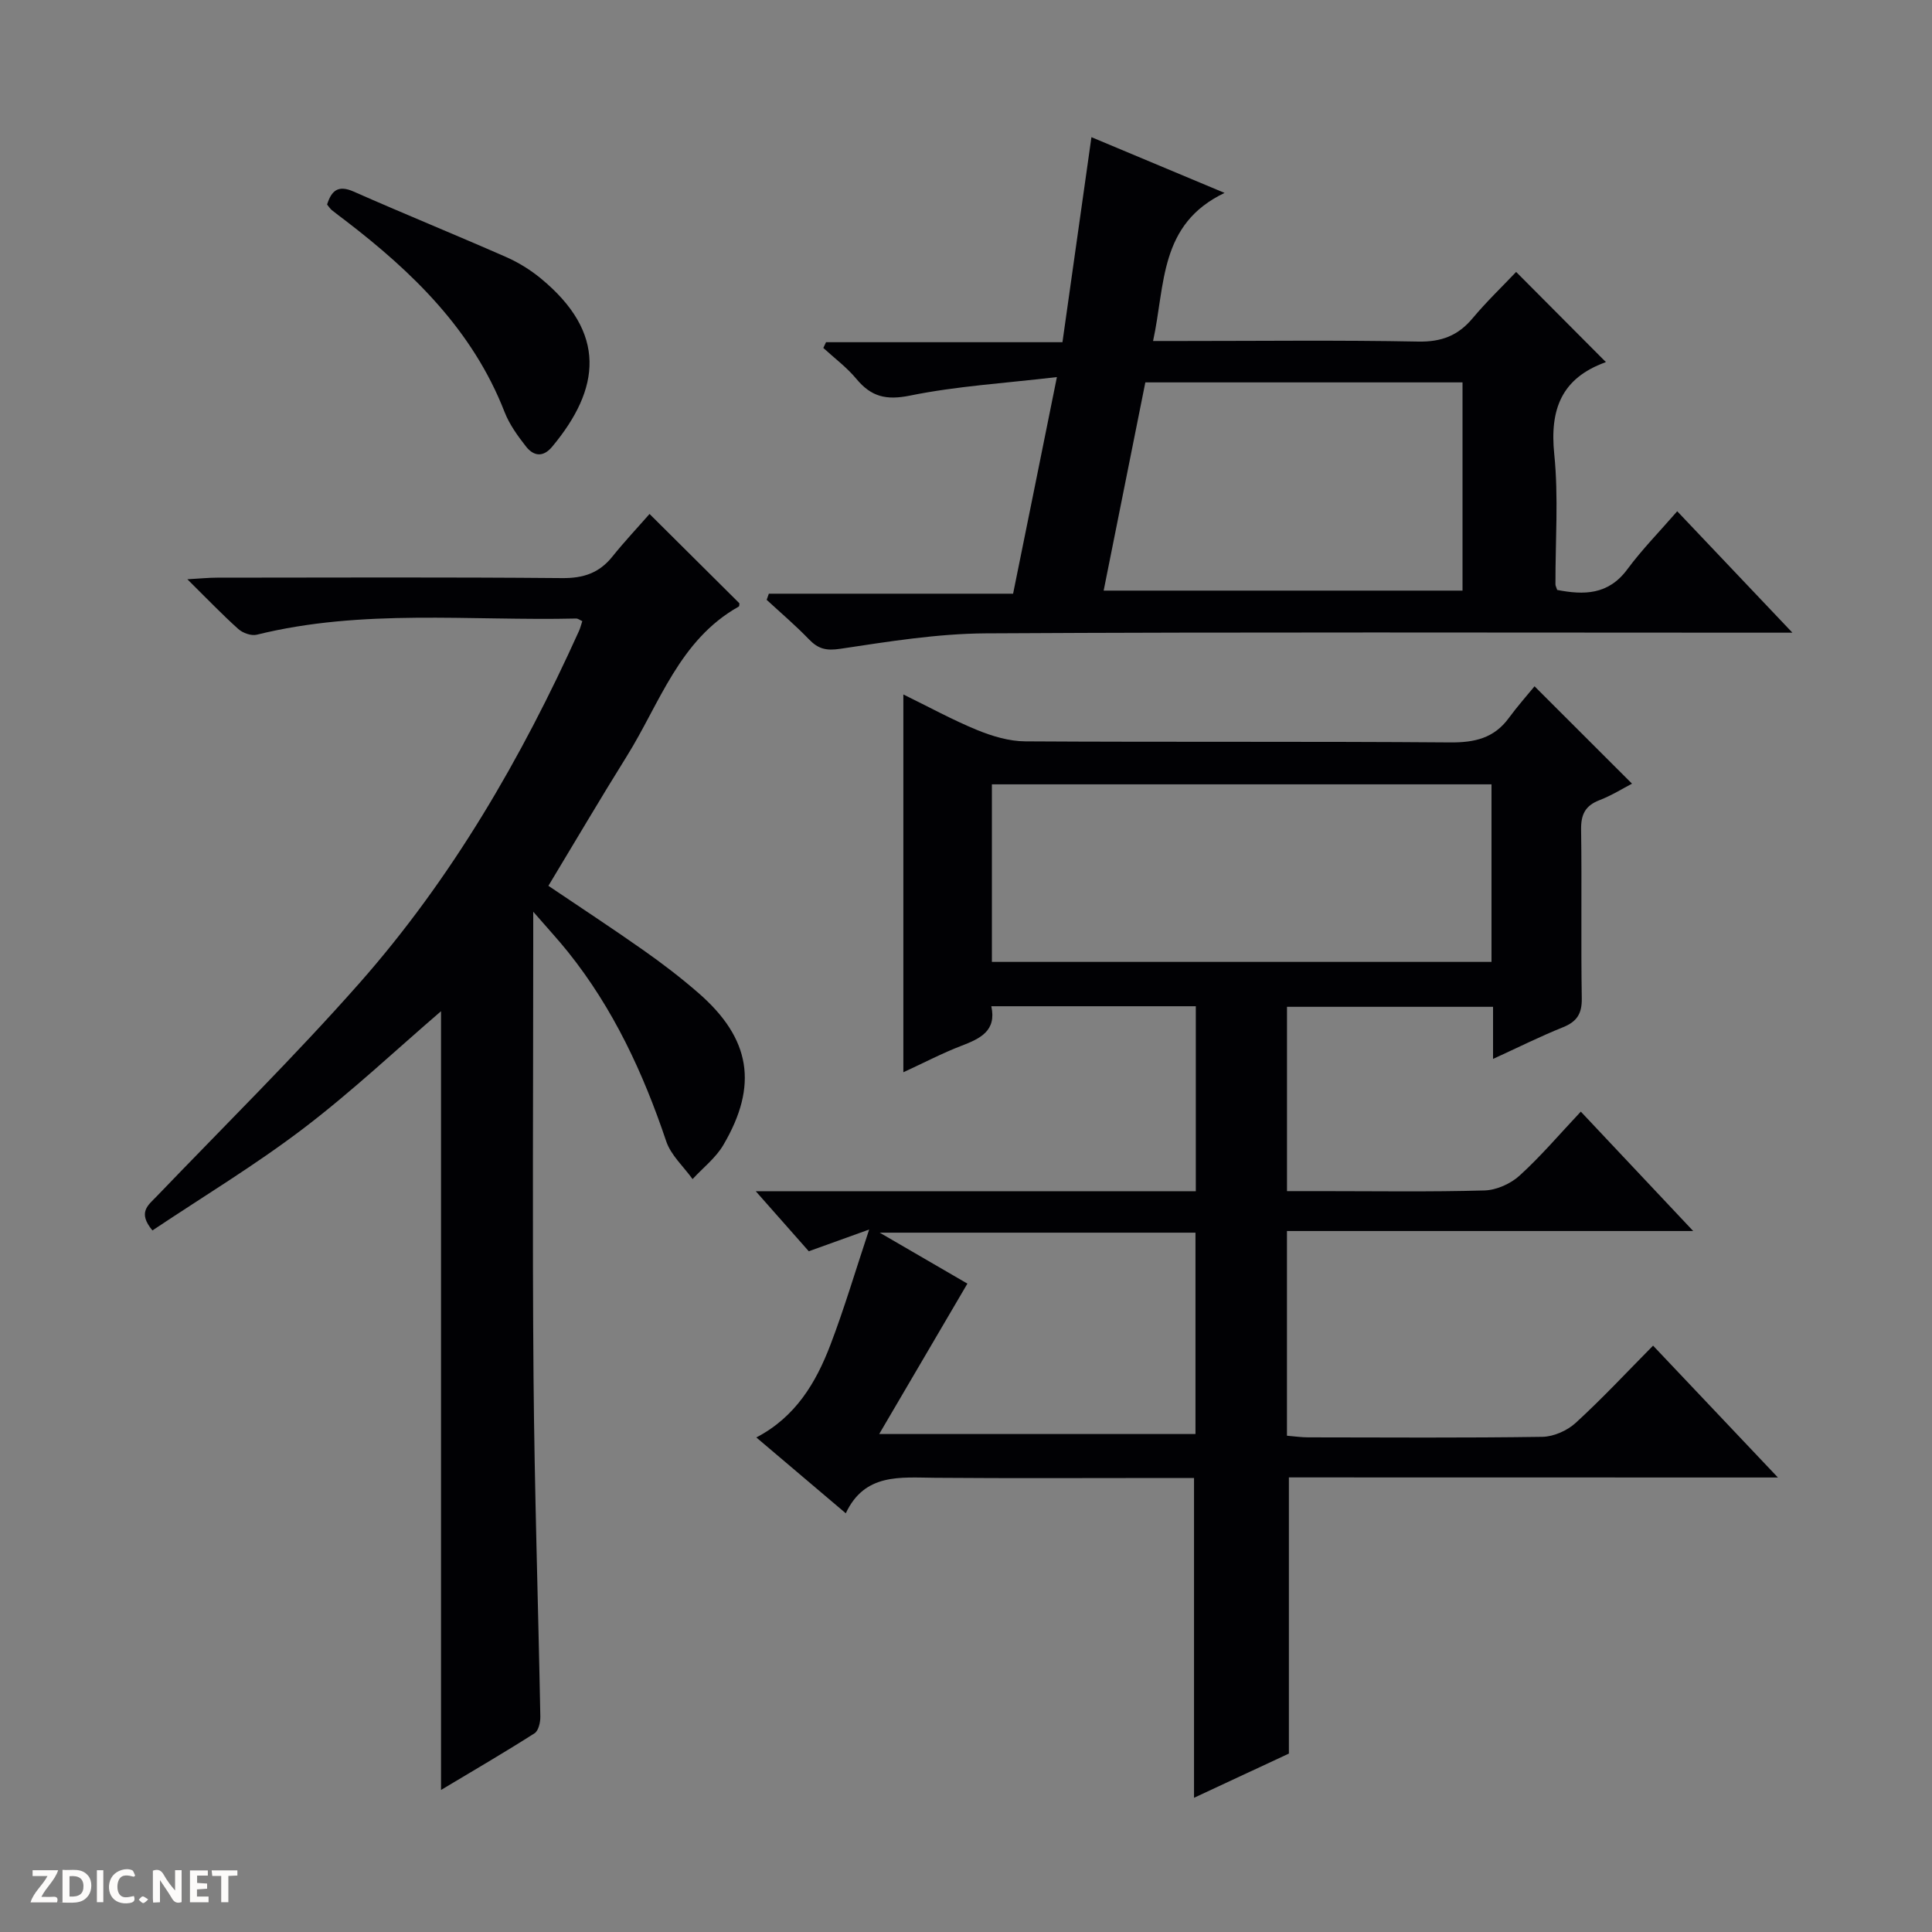 <svg enable-background="new 0 0 400 400" viewBox="0 0 400 400" xmlns="http://www.w3.org/2000/svg"><rect x="0" y="0" width="400" height="400" fill="#808080" stroke="none"/><g fill="#fcfbfa"><path d="m37.59 393.81c-.92.31-1.52.05-2-.78-.7-1.2-1.52-2.34-2.47-3.78v4.59c-.55.03-.95.05-1.41.07-.03-.37-.06-.64-.06-.91 0-1.91 0-3.81 0-5.7 1.13-.41 1.77-.03 2.29.91.62 1.11 1.38 2.14 2.31 3.19v-4.2h1.35v6.61z"/><path d="m12.94 393.88v-6.75c1.9.19 3.93-.54 5.37 1.29.8 1.01.78 2.88.03 3.97-1.37 1.97-3.4 1.51-6.4 1.49m2.45-1.22c2.04.12 2.92-.58 2.89-2.21-.03-1.51-.98-2.19-2.89-2z"/><path d="m11.81 393.87h-5.49c.68-2.18 2.47-3.48 3.51-5.45h-3.08v-1.21h5.29c-.71 2.13-2.44 3.48-3.47 5.51.86 0 1.63.04 2.39-.01.79-.05 1.14.21.85 1.16"/><path d="m39.33 393.86v-6.61h3.7v1.07h-2.22v1.52c.68.04 1.34.09 2.07.13v1.07c-.72.05-1.38.09-2.1.14v1.48h2.4v1.19h-3.85z"/><path d="m27.71 388.56c-1.15-.3-2.46-.61-3.1.64-.37.73-.41 1.93-.06 2.67.63 1.35 1.99.93 3.17.68.35.94-.01 1.32-.93 1.46-1.62.25-3.05-.27-3.76-1.48-.73-1.24-.6-3.03.31-4.17.88-1.11 2.71-1.7 4-1.16.32.13.44.74.65 1.12-.1.08-.19.16-.28.24"/><path d="m49.15 387.24v1.07c-.59.02-1.17.05-1.87.08v5.44h-1.48v-5.44h-1.85c-.05-.4-.08-.73-.13-1.15z"/><path d="m20.06 387.21h1.33v6.62h-1.33z"/><path d="m30.68 393.25c-.39.38-.8.79-1.05.76-.32-.05-.6-.45-.9-.7.26-.24.51-.64.8-.67.29-.04.62.3 1.15.61"/></g><path d="m266.85 305.88v57.18c-5.97 2.78-12.68 5.9-19.64 9.15 0-22.22 0-43.9 0-66.21-1.6 0-3.37 0-5.14 0-16.16 0-32.33.09-48.49-.04-7.2-.06-14.55-1-18.47 7.35-6.5-5.51-12.32-10.45-18.52-15.7 8.13-4.25 12.33-11.32 15.31-19.1 2.87-7.5 5.15-15.22 8.05-23.95-5.09 1.83-8.66 3.12-12.5 4.5-3.35-3.79-6.69-7.57-10.98-12.43h91.11c0-13.13 0-25.55 0-38.3-14.07 0-27.98 0-42.34 0 1.12 5.1-2.28 6.69-6.19 8.19-3.98 1.53-7.78 3.53-12.02 5.48 0-26.14 0-51.75 0-78.22 5.32 2.6 10.17 5.27 15.27 7.36 3.13 1.28 6.62 2.33 9.96 2.35 29.33.18 58.66-.01 87.98.22 5.06.04 9.08-.87 12.14-5.05 1.76-2.4 3.75-4.64 5.33-6.57 7.22 7.22 13.55 13.54 20.18 20.16-1.87.97-4.2 2.44-6.72 3.41-2.95 1.13-3.86 2.95-3.82 6.06.17 11.66-.05 23.33.14 34.99.05 3.16-1 4.81-3.89 5.97-4.74 1.91-9.33 4.2-14.48 6.56 0-3.84 0-7.1 0-10.79-14.36 0-28.37 0-42.66 0v38.16h6.9c11.33 0 22.67.18 33.99-.14 2.49-.07 5.42-1.39 7.28-3.09 4.4-4 8.28-8.58 12.66-13.23 7.93 8.42 15.21 16.16 23.27 24.72-28.56 0-56.2 0-84.11 0v42.38c1.51.12 2.95.34 4.4.34 16.16.02 32.33.13 48.49-.11 2.34-.04 5.13-1.28 6.88-2.88 5.51-5.04 10.61-10.52 16.03-16 8.58 9.06 16.8 17.75 25.85 27.3-34.49-.02-67.96-.02-101.25-.02zm41.95-143.49c-34.79 0-69.14 0-103.44 0v36.76h103.44c0-12.41 0-24.38 0-36.76zm-126.77 134.51h65.48c0-14.29 0-27.89 0-41.69-21.55 0-42.77 0-65.38 0 7.16 4.16 13.22 7.68 18.16 10.55-6.01 10.25-11.84 20.19-18.26 31.14z" fill="#010104"/><path d="m91.31 370.59c0-54.41 0-107.85 0-161.23-9.3 7.99-18.53 16.7-28.58 24.34-9.98 7.59-20.78 14.1-31.17 21.05-3.12-3.75-.89-5.22.85-7.03 14.05-14.64 28.53-28.92 41.96-44.12 19.18-21.72 33.6-46.61 45.5-72.96.27-.59.42-1.23.69-2.04-.49-.21-.89-.55-1.28-.54-22.06.51-44.28-2.06-66.12 3.35-1.13.28-2.89-.35-3.81-1.17-3.33-2.98-6.43-6.23-10.56-10.31 2.79-.16 4.47-.33 6.15-.33 23.83-.02 47.65-.12 71.47.09 4.4.04 7.67-1.07 10.38-4.46 2.49-3.1 5.23-6.01 7.69-8.82 6.71 6.67 12.6 12.53 18.6 18.49-.02.09.04.59-.14.69-12.31 6.91-16.34 20.04-23.19 31.01-5.45 8.73-10.67 17.62-16.21 26.8 6.61 4.46 13.22 8.79 19.67 13.33 3.94 2.77 7.79 5.72 11.42 8.88 10.78 9.39 12.41 19.08 5.13 31.45-1.57 2.68-4.22 4.72-6.37 7.06-1.86-2.6-4.49-4.94-5.46-7.84-4.76-14.14-10.95-27.48-20.33-39.19-1.95-2.44-4.08-4.73-7.2-8.33v6.81c0 29.82-.19 59.65.06 89.47.2 23.46.97 46.91 1.41 70.36.02 1.18-.38 2.94-1.2 3.46-6.24 3.98-12.65 7.71-19.36 11.73z" fill="#010104"/><path d="m218.82 78.07c-10.76 1.27-20.72 1.86-30.4 3.83-4.97 1.01-8.05.24-11.12-3.46-1.98-2.39-4.54-4.29-6.84-6.4.19-.4.37-.79.56-1.19h48.95c2.02-14.31 3.97-28.07 6-42.45 9.12 3.82 17.63 7.38 27.56 11.54-13.57 6.48-12.24 18.95-14.8 30.66h5.93c16.33 0 32.66-.2 48.98.12 4.8.09 8.24-1.23 11.25-4.83 2.88-3.44 6.14-6.56 9.01-9.59 6.36 6.39 12.34 12.39 18.51 18.59.15-.35.1.08-.08.14-9.01 3.29-11.49 9.7-10.54 18.98.91 8.91.22 17.97.25 26.97 0 .31.19.62.36 1.16 5.52 1.07 10.58 1.06 14.52-4.27 3.05-4.12 6.68-7.81 10.33-12.02 8.49 8.95 15.74 16.59 23.85 25.14-3.03 0-4.79 0-6.55 0-53.48 0-106.97-.16-160.45.14-10.06.06-20.16 1.7-30.15 3.2-2.91.44-4.56.01-6.46-1.96-2.77-2.87-5.82-5.47-8.76-8.18.15-.42.3-.85.45-1.27h50.57c3.04-14.95 5.91-29.2 9.07-44.85zm83.98 1.1c-22.01 0-43.6 0-65.67 0-2.87 14.34-5.73 28.62-8.63 43.11h74.3c0-14.4 0-28.49 0-43.11z" fill="#010104"/><path d="m67.72 42.35c.91-2.89 2.28-4.11 5.51-2.68 10.46 4.62 21.05 8.93 31.52 13.53 2.56 1.12 5.03 2.65 7.19 4.42 13.76 11.32 12.42 22.83 2.37 34.88-1.89 2.26-3.85 1.93-5.41-.06-1.72-2.2-3.44-4.57-4.44-7.15-6.6-16.94-19.02-28.96-33.03-39.69-.92-.71-1.86-1.38-2.76-2.12-.36-.32-.63-.75-.95-1.13z" fill="#010104"/></svg>